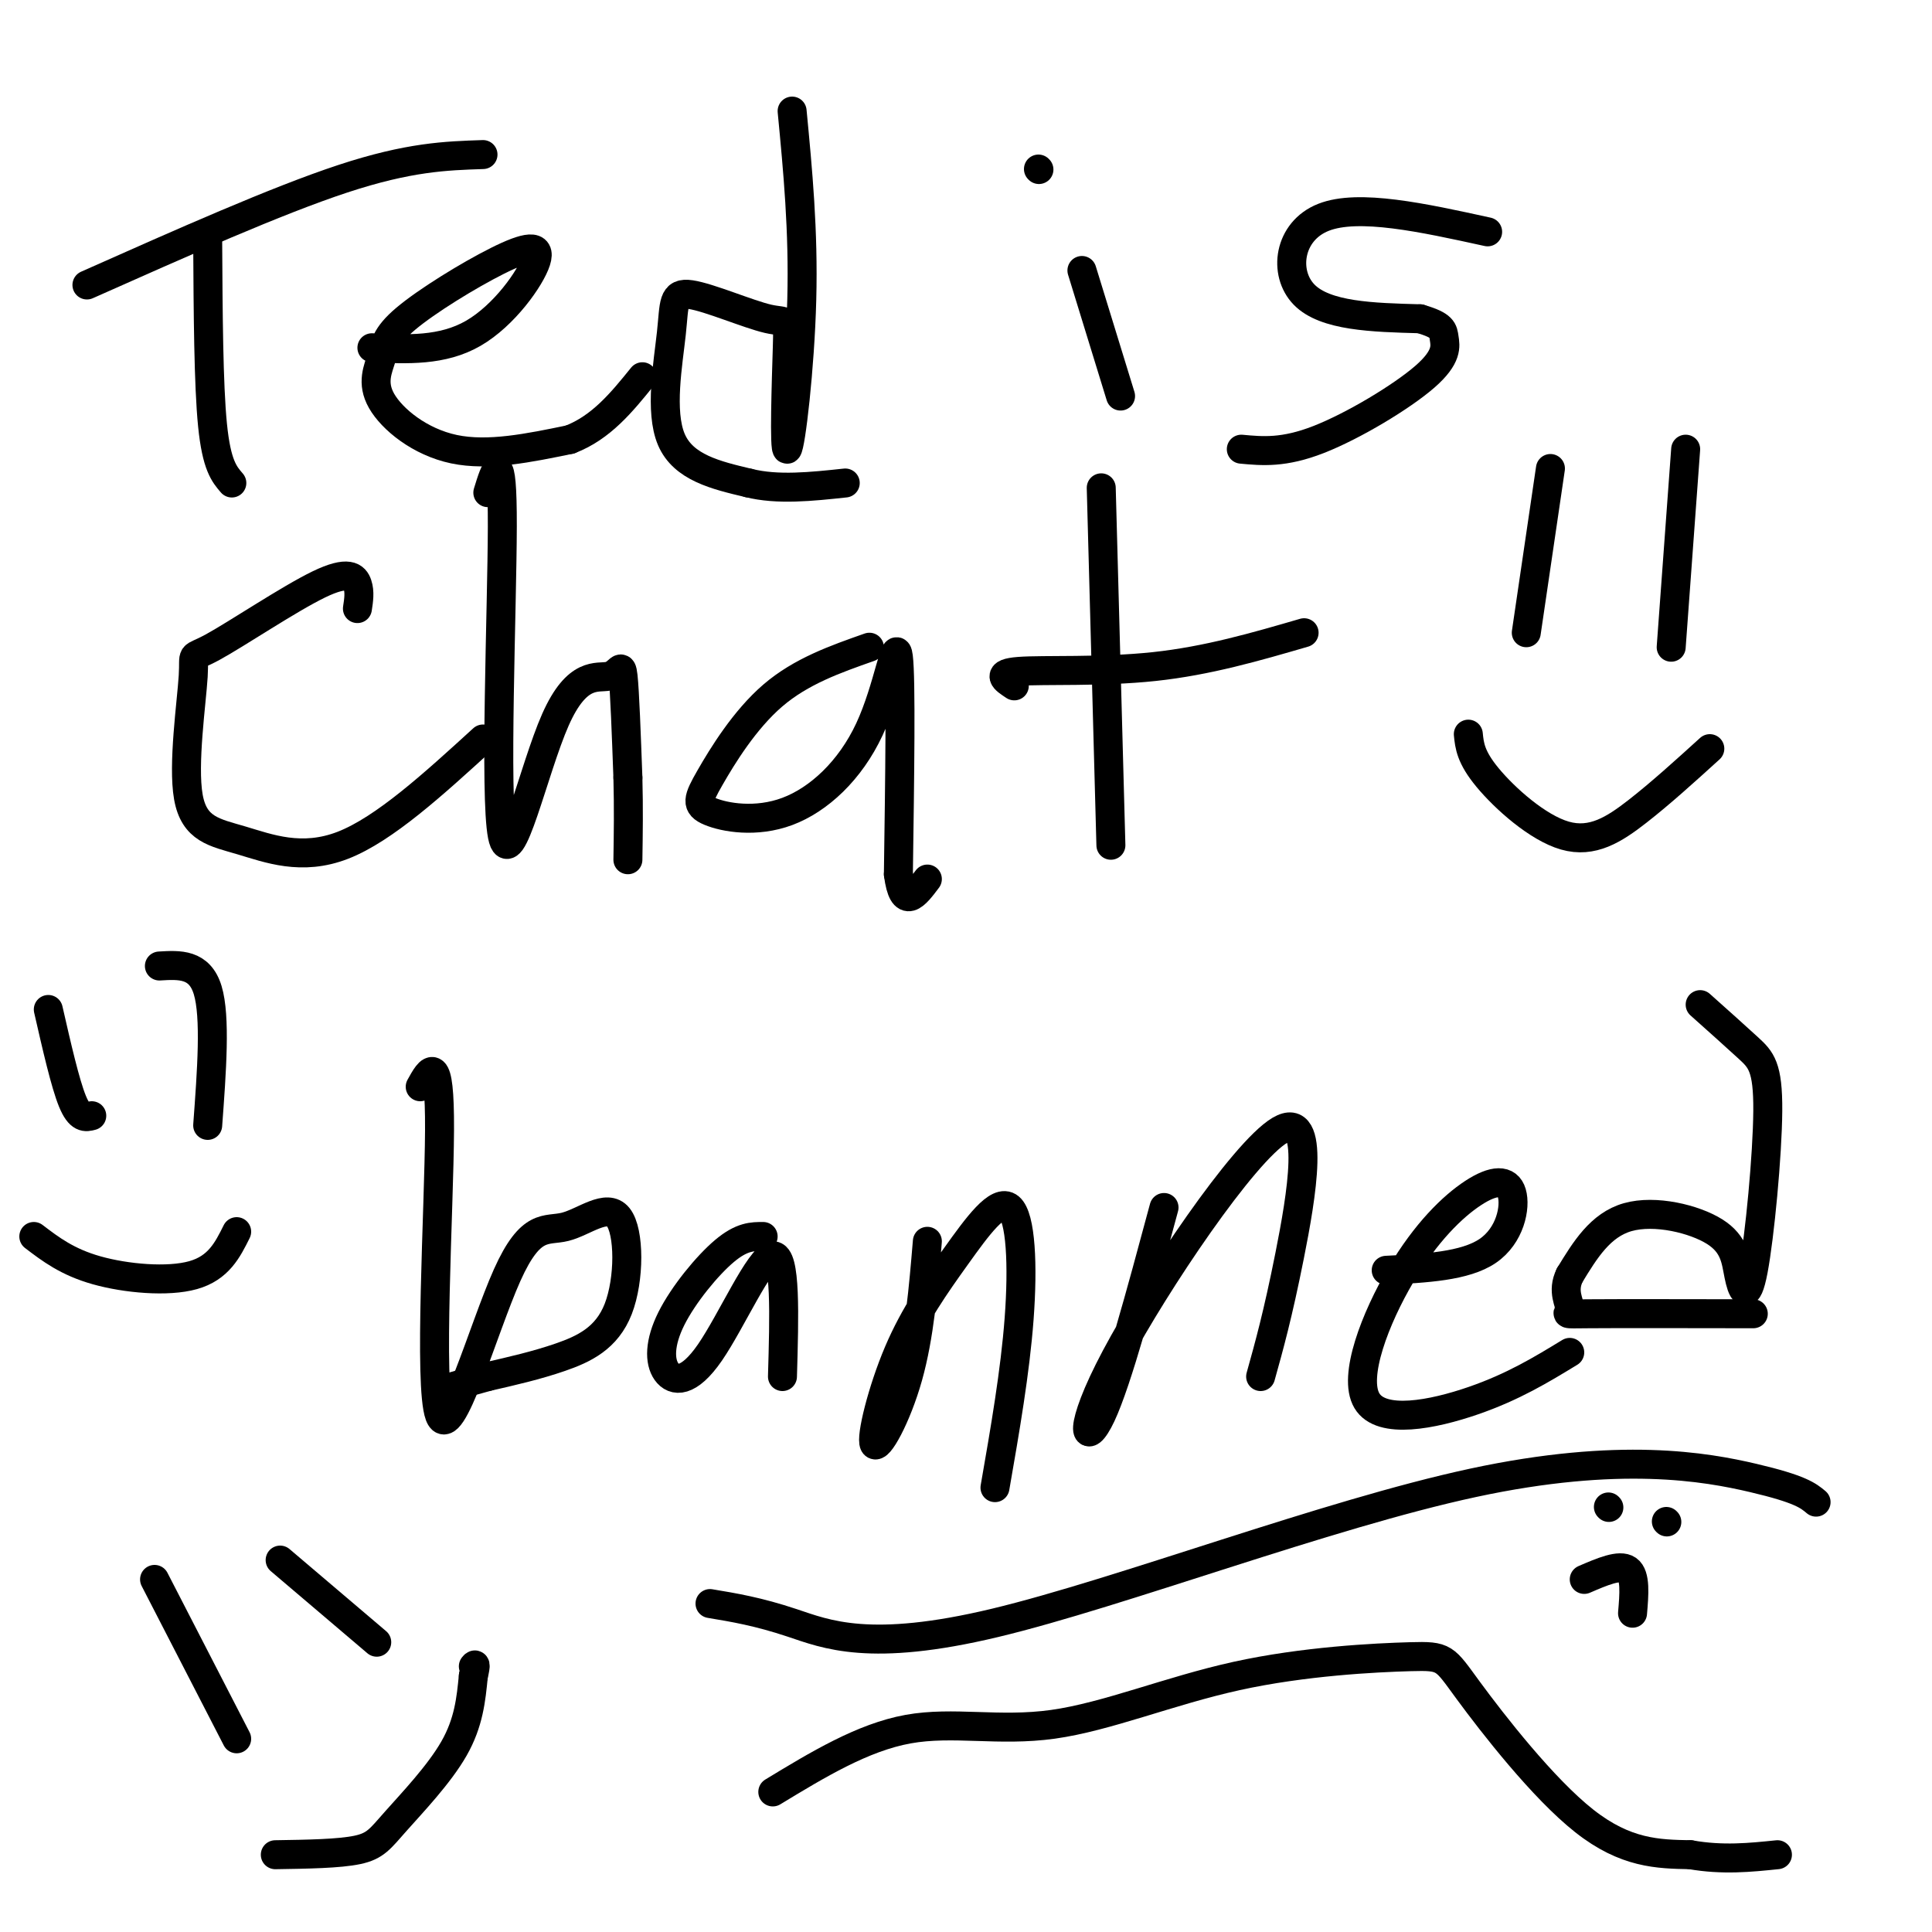 <svg viewBox='0 0 400 400' version='1.1' xmlns='http://www.w3.org/2000/svg' xmlns:xlink='http://www.w3.org/1999/xlink'><g fill='none' stroke='#000000' stroke-width='6' stroke-linecap='round' stroke-linejoin='round'><path d='M74,126c0.265,-1.718 0.529,-3.435 0,-5c-0.529,-1.565 -1.853,-2.977 -8,0c-6.147,2.977 -17.119,10.345 -22,13c-4.881,2.655 -3.673,0.598 -4,6c-0.327,5.402 -2.191,18.262 -1,25c1.191,6.738 5.436,7.352 11,9c5.564,1.648 12.447,4.328 21,1c8.553,-3.328 18.777,-12.664 29,-22'/><path d='M101,102c1.518,-4.953 3.037,-9.907 3,7c-0.037,16.907 -1.629,55.674 0,64c1.629,8.326 6.478,-13.789 11,-24c4.522,-10.211 8.718,-8.518 11,-9c2.282,-0.482 2.652,-3.138 3,0c0.348,3.138 0.674,12.069 1,21'/><path d='M130,161c0.167,6.333 0.083,11.667 0,17'/><path d='M180,134c-7.077,2.490 -14.155,4.981 -20,10c-5.845,5.019 -10.459,12.567 -13,17c-2.541,4.433 -3.010,5.751 0,7c3.010,1.249 9.497,2.427 16,0c6.503,-2.427 13.020,-8.461 17,-17c3.980,-8.539 5.423,-19.583 6,-15c0.577,4.583 0.289,24.791 0,45'/><path d='M186,181c1.000,7.667 3.500,4.333 6,1'/><path d='M228,101c0.000,0.000 2.000,74.000 2,74'/><path d='M210,142c-2.000,-1.311 -4.000,-2.622 1,-3c5.000,-0.378 17.000,0.178 28,-1c11.000,-1.178 21.000,-4.089 31,-7'/><path d='M87,225c2.040,-3.691 4.081,-7.381 4,9c-0.081,16.381 -2.283,52.834 0,59c2.283,6.166 9.051,-17.954 14,-29c4.949,-11.046 8.077,-9.018 12,-10c3.923,-0.982 8.639,-4.975 11,-2c2.361,2.975 2.366,12.916 0,19c-2.366,6.084 -7.105,8.310 -12,10c-4.895,1.690 -9.948,2.845 -15,4'/><path d='M101,285c-3.667,1.000 -5.333,1.500 -7,2'/><path d='M158,256c-2.212,-0.005 -4.424,-0.009 -8,3c-3.576,3.009 -8.516,9.033 -11,14c-2.484,4.967 -2.511,8.878 -1,11c1.511,2.122 4.561,2.456 9,-4c4.439,-6.456 10.268,-19.702 13,-20c2.732,-0.298 2.366,12.351 2,25'/><path d='M192,257c-0.821,9.804 -1.643,19.608 -4,28c-2.357,8.392 -6.250,15.373 -7,14c-0.750,-1.373 1.641,-11.100 5,-19c3.359,-7.900 7.684,-13.973 12,-20c4.316,-6.027 8.624,-12.007 11,-10c2.376,2.007 2.822,12.002 2,23c-0.822,10.998 -2.911,22.999 -5,35'/><path d='M241,250c-4.829,17.941 -9.659,35.882 -13,43c-3.341,7.118 -5.195,3.413 3,-12c8.195,-15.413 26.437,-42.534 34,-47c7.563,-4.466 4.447,13.724 2,26c-2.447,12.276 -4.223,18.638 -6,25'/><path d='M287,263c8.163,-0.414 16.326,-0.829 21,-4c4.674,-3.171 5.859,-9.099 5,-12c-0.859,-2.901 -3.760,-2.775 -8,0c-4.240,2.775 -9.817,8.197 -15,17c-5.183,8.803 -9.972,20.985 -7,26c2.972,5.015 13.706,2.861 22,0c8.294,-2.861 14.147,-6.431 20,-10'/><path d='M352,208c3.705,3.308 7.410,6.617 10,9c2.590,2.383 4.066,3.841 4,13c-0.066,9.159 -1.672,26.018 -3,33c-1.328,6.982 -2.377,4.088 -3,1c-0.623,-3.088 -0.822,-6.370 -5,-9c-4.178,-2.630 -12.337,-4.609 -18,-3c-5.663,1.609 -8.832,6.804 -12,12'/><path d='M325,264c-1.690,3.381 0.083,5.833 0,7c-0.083,1.167 -2.024,1.048 4,1c6.024,-0.048 20.012,-0.024 34,0'/><path d='M147,332c4.987,0.828 9.974,1.656 17,4c7.026,2.344 16.089,6.206 42,0c25.911,-6.206 68.668,-22.478 99,-29c30.332,-6.522 48.238,-3.292 58,-1c9.762,2.292 11.381,3.646 13,5'/><path d='M160,371c9.312,-5.652 18.624,-11.303 28,-13c9.376,-1.697 18.816,0.561 30,-1c11.184,-1.561 24.113,-6.940 38,-10c13.887,-3.060 28.733,-3.799 36,-4c7.267,-0.201 6.957,0.138 12,7c5.043,6.862 15.441,20.246 24,27c8.559,6.754 15.280,6.877 22,7'/><path d='M350,384c6.667,1.167 12.333,0.583 18,0'/><path d='M43,50c0.083,14.833 0.167,29.667 1,38c0.833,8.333 2.417,10.167 4,12'/><path d='M18,59c19.667,-8.750 39.333,-17.500 53,-22c13.667,-4.500 21.333,-4.750 29,-5'/><path d='M77,72c7.306,0.347 14.612,0.694 21,-3c6.388,-3.694 11.859,-11.429 13,-15c1.141,-3.571 -2.049,-2.978 -8,0c-5.951,2.978 -14.664,8.342 -19,12c-4.336,3.658 -4.296,5.609 -5,8c-0.704,2.391 -2.151,5.221 0,9c2.151,3.779 7.900,8.508 15,10c7.100,1.492 15.550,-0.254 24,-2'/><path d='M118,91c6.500,-2.500 10.750,-7.750 15,-13'/><path d='M164,23c1.185,12.372 2.369,24.743 2,39c-0.369,14.257 -2.292,30.398 -3,31c-0.708,0.602 -0.202,-14.335 0,-21c0.202,-6.665 0.098,-5.057 -4,-6c-4.098,-0.943 -12.191,-4.438 -16,-5c-3.809,-0.562 -3.333,1.810 -4,8c-0.667,6.190 -2.476,16.197 0,22c2.476,5.803 9.238,7.401 16,9'/><path d='M155,100c6.000,1.500 13.000,0.750 20,0'/><path d='M224,56c0.000,0.000 8.000,26.000 8,26'/><path d='M215,35c0.000,0.000 0.100,0.100 0.1,0.1'/><path d='M308,48c-13.378,-2.933 -26.756,-5.867 -34,-3c-7.244,2.867 -8.356,11.533 -4,16c4.356,4.467 14.178,4.733 24,5'/><path d='M294,66c4.788,1.396 4.758,2.384 5,4c0.242,1.616 0.758,3.858 -4,8c-4.758,4.142 -14.788,10.183 -22,13c-7.212,2.817 -11.606,2.408 -16,2'/><path d='M32,327c0.000,0.000 17.000,33.000 17,33'/><path d='M58,323c0.000,0.000 20.000,17.000 20,17'/><path d='M57,384c6.613,-0.101 13.226,-0.202 17,-1c3.774,-0.798 4.708,-2.292 8,-6c3.292,-3.708 8.940,-9.631 12,-15c3.060,-5.369 3.530,-10.185 4,-15'/><path d='M98,347c0.667,-2.833 0.333,-2.417 0,-2'/><path d='M321,97c0.000,0.000 -5.000,34.000 -5,34'/><path d='M349,93c0.000,0.000 -3.000,41.000 -3,41'/><path d='M304,152c0.238,2.375 0.476,4.750 4,9c3.524,4.250 10.333,10.375 16,12c5.667,1.625 10.190,-1.250 15,-5c4.810,-3.750 9.905,-8.375 15,-13'/><path d='M10,209c1.750,7.667 3.500,15.333 5,19c1.500,3.667 2.750,3.333 4,3'/><path d='M33,200c4.167,-0.250 8.333,-0.500 10,5c1.667,5.500 0.833,16.750 0,28'/><path d='M7,256c3.467,2.644 6.933,5.289 13,7c6.067,1.711 14.733,2.489 20,1c5.267,-1.489 7.133,-5.244 9,-9'/><path d='M333,312c0.000,0.000 0.100,0.100 0.1,0.1'/><path d='M345,315c0.000,0.000 0.100,0.100 0.1,0.1'/><path d='M328,327c3.667,-1.583 7.333,-3.167 9,-2c1.667,1.167 1.333,5.083 1,9'/></g>
</svg>